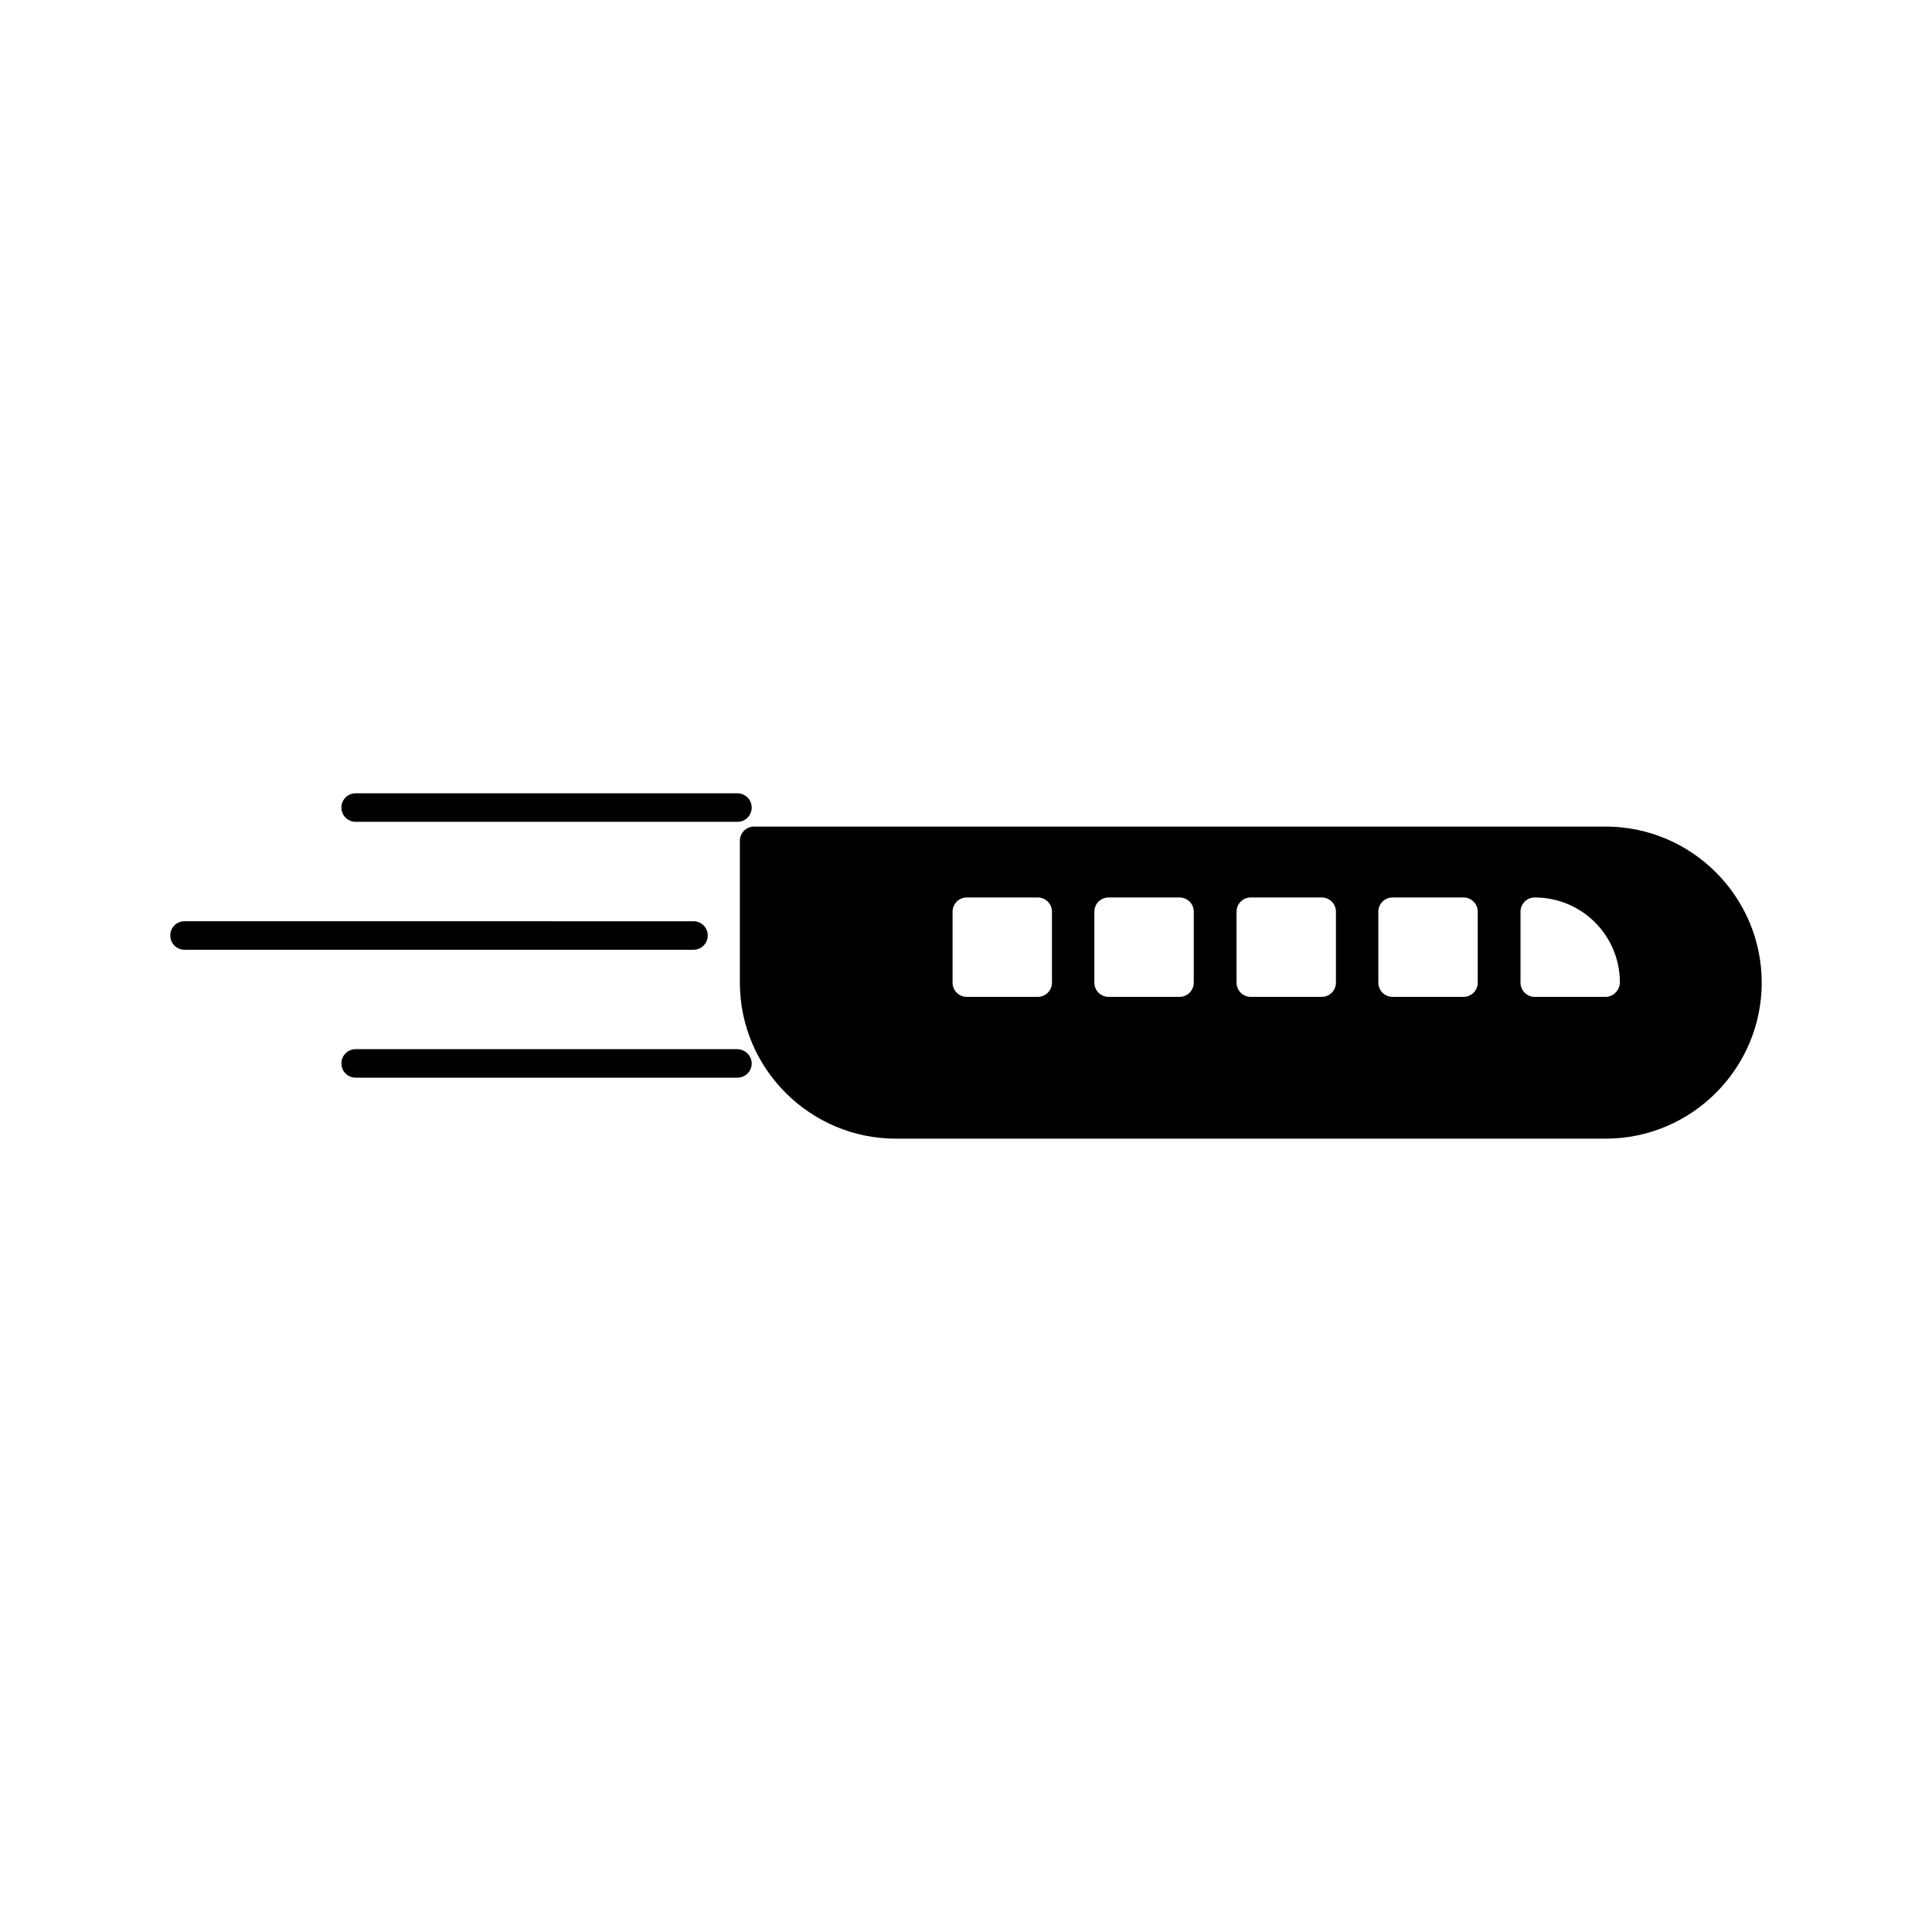 <?xml version="1.0" encoding="UTF-8"?>
<!-- Uploaded to: SVG Repo, www.svgrepo.com, Generator: SVG Repo Mixer Tools -->
<svg fill="#000000" width="800px" height="800px" version="1.1" viewBox="144 144 512 512" xmlns="http://www.w3.org/2000/svg">
 <g>
  <path d="m569.51 363.05h-225.66c-2.098 0-3.777 1.68-3.777 3.777v37.574c0 22.777 18.578 41.355 41.355 41.355h188.09c22.777 0 41.355-18.578 41.355-41.355-0.004-22.773-18.582-41.352-41.359-41.352zm-146.73 41.355c0 2.098-1.68 3.777-3.777 3.777h-18.789c-2.098 0-3.777-1.68-3.777-3.777v-18.789c0-2.098 1.68-3.777 3.777-3.777h18.789c2.098 0 3.777 1.68 3.777 3.777zm37.578 0c0 2.098-1.68 3.777-3.777 3.777h-18.789c-2.098 0-3.777-1.68-3.777-3.777v-18.789c0-2.098 1.68-3.777 3.777-3.777h18.789c2.098 0 3.777 1.68 3.777 3.777zm37.68 0c0 2.098-1.68 3.777-3.777 3.777h-18.789c-2.098 0-3.777-1.68-3.777-3.777v-18.789c0-2.098 1.68-3.777 3.777-3.777h18.789c2.098 0 3.777 1.68 3.777 3.777zm37.574 0c0 2.098-1.68 3.777-3.777 3.777h-18.789c-2.098 0-3.777-1.68-3.777-3.777v-18.789c0-2.098 1.68-3.777 3.777-3.777h18.789c2.098 0 3.777 1.68 3.777 3.777zm33.902 3.777h-18.789c-2.098 0-3.777-1.68-3.777-3.777v-18.789c0-2.098 1.68-3.777 3.777-3.777 12.492 0 22.566 10.078 22.566 22.566-0.102 2.102-1.781 3.777-3.777 3.777z"/>
  <path d="m238.25 361.79h101.18c2.098 0 3.777-1.68 3.777-3.777s-1.68-3.777-3.777-3.777l-101.18-0.004c-2.098 0-3.777 1.68-3.777 3.777 0 2.102 1.68 3.781 3.777 3.781z"/>
  <path d="m331.56 391.92c0-2.098-1.68-3.777-3.777-3.777l-134.88-0.004c-2.098 0-3.777 1.68-3.777 3.777 0 2.098 1.68 3.777 3.777 3.777h134.88c2.102 0.004 3.777-1.676 3.777-3.773z"/>
  <path d="m339.33 422.04h-101.08c-2.098 0-3.777 1.68-3.777 3.777s1.68 3.777 3.777 3.777h101.18c2.098 0 3.777-1.68 3.777-3.777s-1.785-3.777-3.883-3.777z"/>
 </g>
</svg>